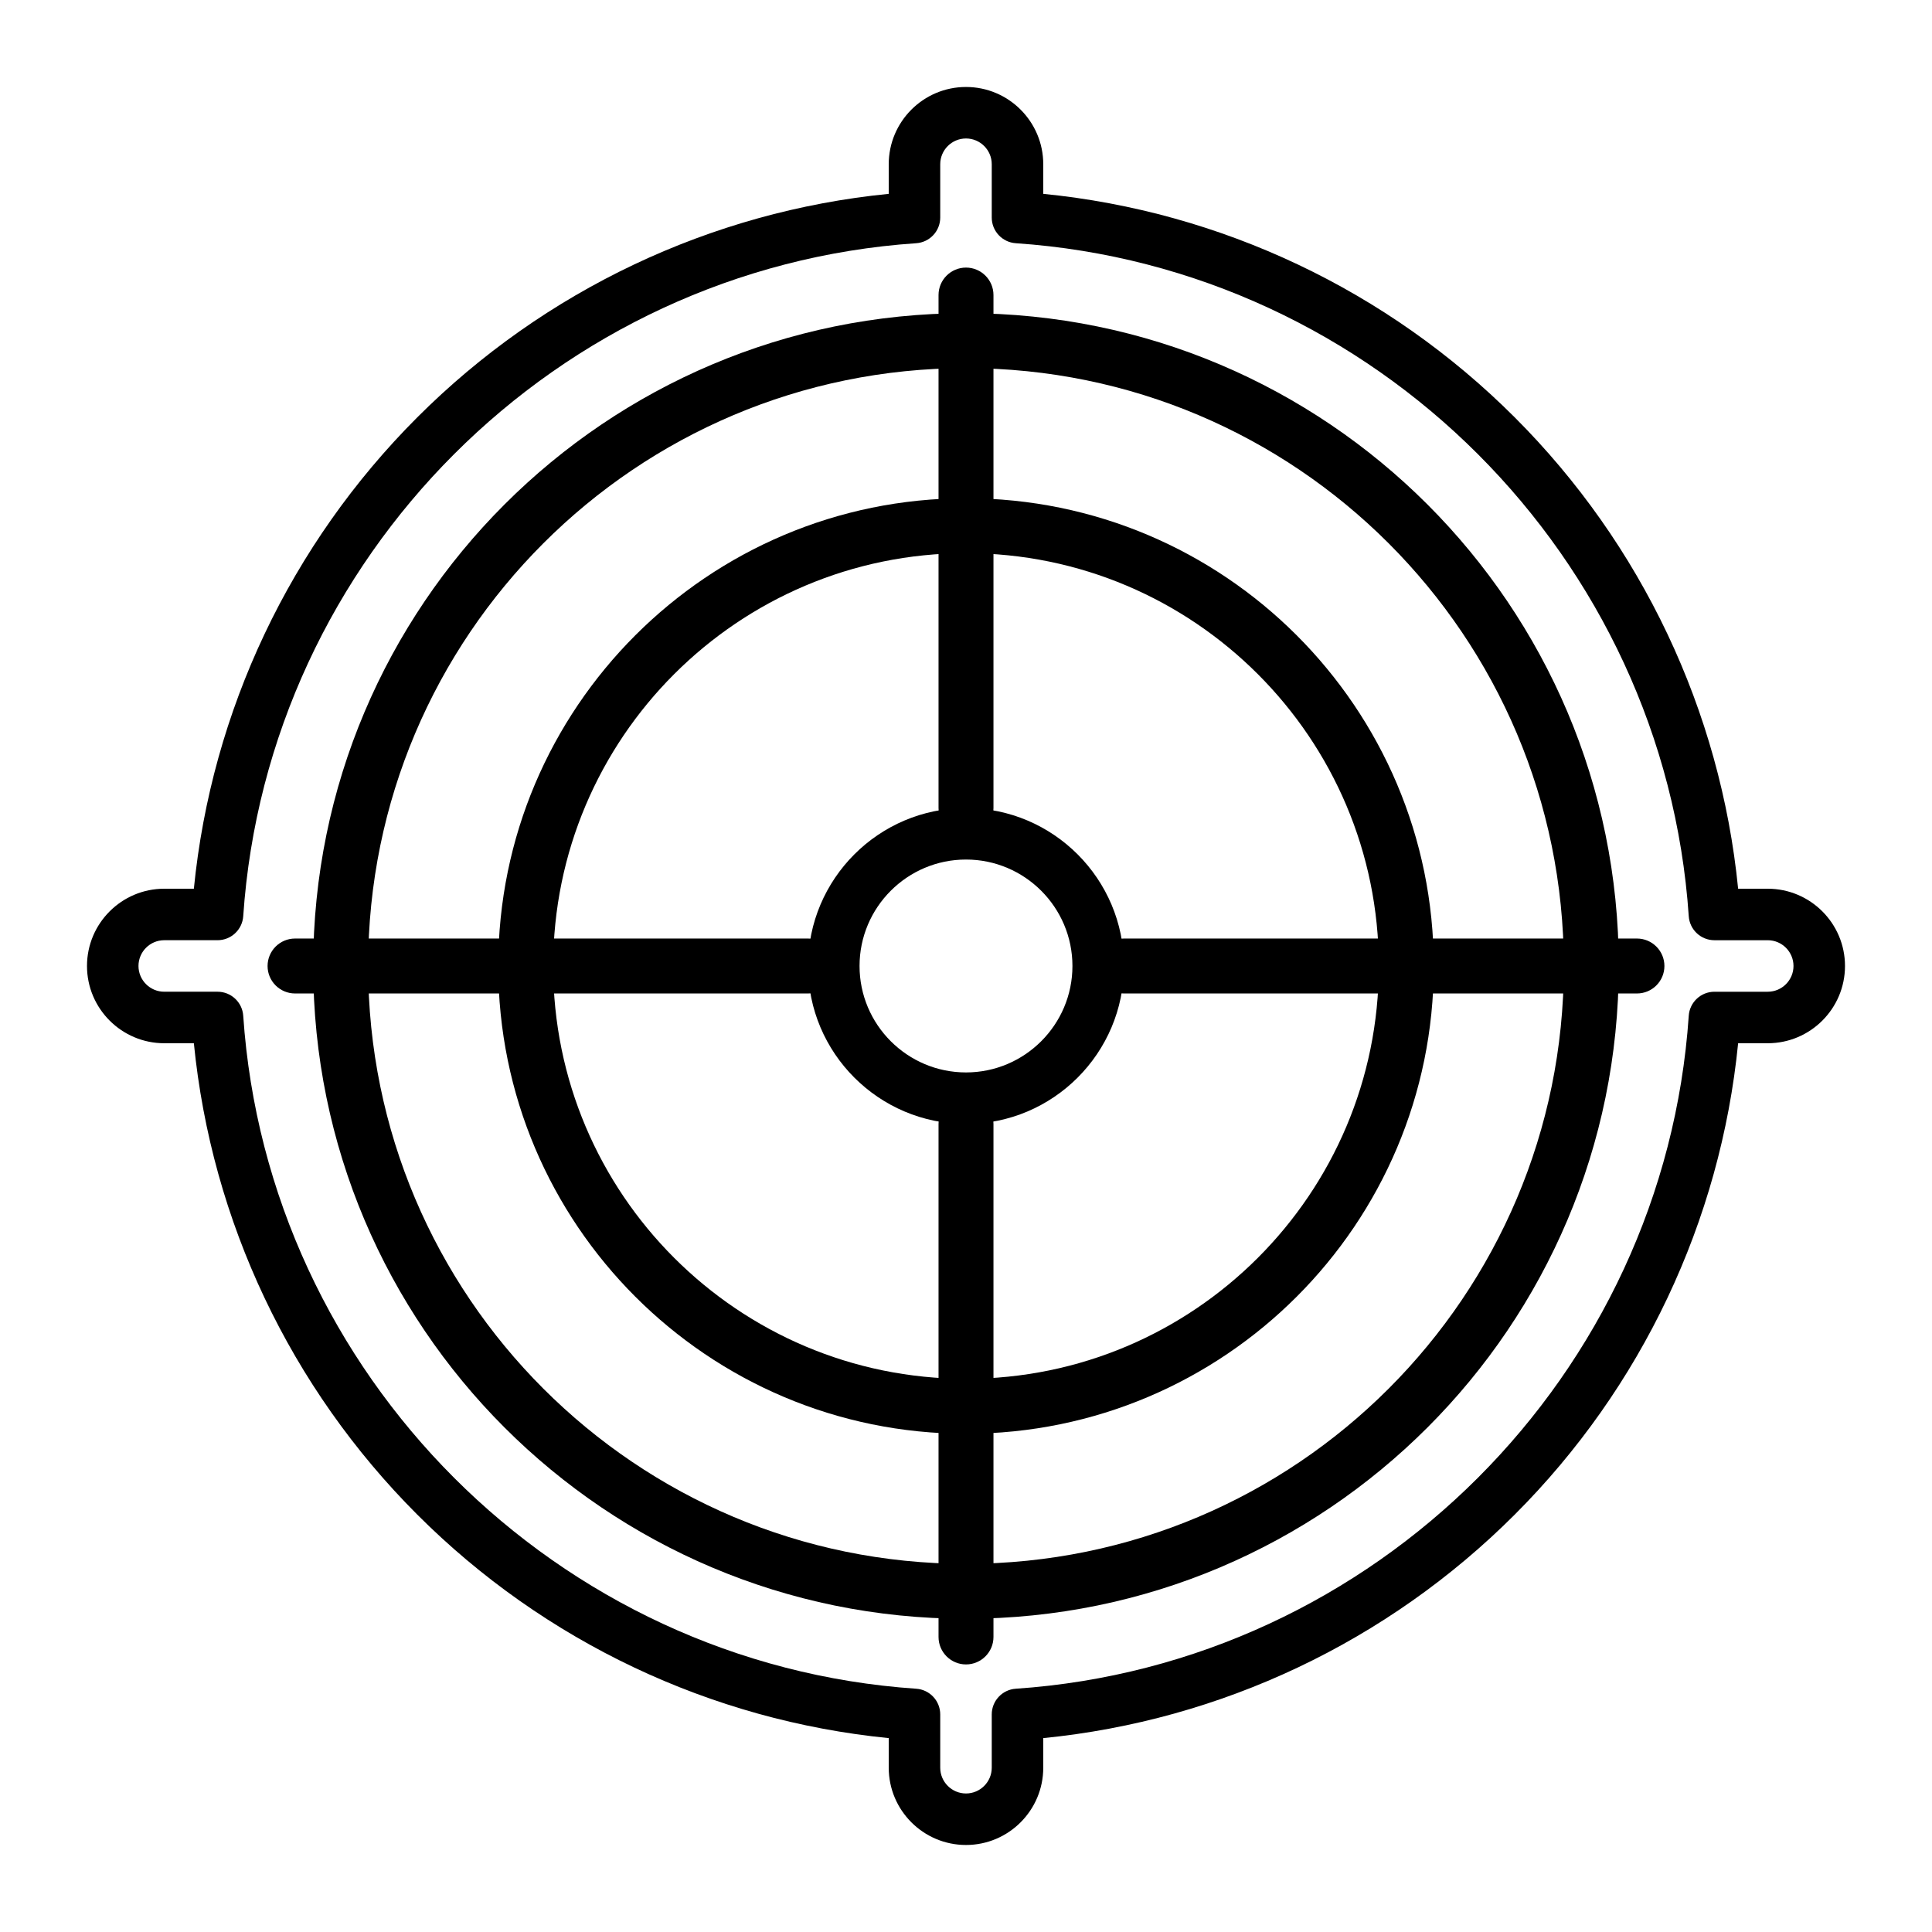 <?xml version="1.0" encoding="UTF-8"?>
<!-- The Best Svg Icon site in the world: iconSvg.co, Visit us! https://iconsvg.co -->
<svg fill="#000000" width="800px" height="800px" version="1.1" viewBox="144 144 512 512" xmlns="http://www.w3.org/2000/svg">
 <g>
  <path d="m612.47 379.52h-7.848c-4.672-47.113-25.555-91.27-59.219-124.93-33.66-33.664-77.816-54.547-124.93-59.219v-7.848c0-11.289-9.184-20.473-20.473-20.473-11.293 0-20.477 9.184-20.477 20.473v7.848c-47.113 4.672-91.27 25.555-124.93 59.219-33.664 33.66-54.547 77.816-59.219 124.93h-7.848c-11.289 0-20.473 9.184-20.473 20.477 0 11.289 9.184 20.473 20.473 20.473h7.848c4.672 47.113 25.555 91.27 59.219 124.93 33.66 33.664 77.816 54.547 124.93 59.219v7.848c0 11.289 9.184 20.473 20.477 20.473 11.289 0 20.473-9.184 20.473-20.473v-7.848c47.113-4.672 91.27-25.555 124.93-59.219 33.664-33.66 54.547-77.816 59.219-124.93h7.848c11.289 0 20.473-9.184 20.473-20.473 0-11.293-9.184-20.477-20.473-20.477zm0 27.301h-14.125c-3.59 0-6.566 2.781-6.809 6.359-6.461 95.223-83.129 171.89-178.35 178.35-3.582 0.242-6.363 3.219-6.363 6.809v14.125c0 3.762-3.062 6.824-6.824 6.824-3.766 0-6.828-3.062-6.828-6.824v-14.125c0-3.59-2.781-6.566-6.363-6.809-95.215-6.453-171.89-83.129-178.35-178.35-0.242-3.582-3.219-6.363-6.809-6.363h-14.125c-3.762 0-6.824-3.062-6.824-6.824 0-3.766 3.062-6.828 6.824-6.828h14.125c3.59 0 6.566-2.781 6.809-6.359 6.461-95.219 83.133-171.89 178.35-178.35 3.582-0.242 6.363-3.219 6.363-6.805v-14.129c0-3.762 3.062-6.824 6.828-6.824 3.762 0 6.824 3.062 6.824 6.824v14.125c0 3.59 2.781 6.566 6.363 6.809 95.219 6.453 171.89 83.133 178.35 178.35 0.242 3.582 3.219 6.363 6.809 6.363h14.125c3.762 0 6.824 3.062 6.824 6.828 0 3.762-3.062 6.824-6.824 6.824z"/>
  <path d="m400 227c-95.48 0-173 77.516-173 173 0 95.477 77.516 172.99 173 172.99 95.477 0 172.99-77.516 172.99-172.99 0-95.48-77.516-173-172.99-173zm0 14.559c87.441 0 158.43 70.992 158.43 158.44 0 87.441-70.992 158.43-158.43 158.43-87.445 0-158.44-70.992-158.44-158.43 0-87.445 70.992-158.44 158.44-158.44z" fill-rule="evenodd"/>
  <path d="m400 276.04c-68.414 0-123.96 55.543-123.96 123.96 0 68.414 55.543 123.96 123.96 123.96s123.96-55.543 123.96-123.96c0-68.418-55.543-123.96-123.96-123.96zm0 14.559c60.379 0 109.4 49.02 109.4 109.4 0 60.379-49.02 109.4-109.4 109.4s-109.4-49.02-109.4-109.4c0-60.383 49.02-109.4 109.4-109.4z" fill-rule="evenodd"/>
  <path d="m400 358.14c-23.082 0-41.859 18.777-41.859 41.859 0 23.078 18.777 41.855 41.859 41.855 23.078 0 41.855-18.777 41.855-41.855 0-23.082-18.777-41.859-41.855-41.859zm0 70.066c-15.555 0-28.211-12.656-28.211-28.207 0-15.555 12.656-28.211 28.211-28.211 15.551 0 28.207 12.656 28.207 28.211 0 15.551-12.656 28.207-28.207 28.207z"/>
  <path d="m222.19 407.28h135.95c4.016 0 7.277-3.262 7.277-7.277 0-4.019-3.262-7.281-7.277-7.281h-135.95c-4.016 0-7.281 3.262-7.281 7.281 0 4.016 3.266 7.277 7.281 7.277z" fill-rule="evenodd"/>
  <path d="m441.86 407.28h135.95c4.016 0 7.277-3.262 7.277-7.277 0-4.019-3.262-7.281-7.277-7.281h-135.95c-4.019 0-7.281 3.262-7.281 7.281 0 4.016 3.262 7.277 7.281 7.277z" fill-rule="evenodd"/>
  <path d="m407.28 358.14v-135.95c0-4.016-3.262-7.277-7.281-7.277-4.016 0-7.277 3.262-7.277 7.277v135.95c0 4.019 3.262 7.281 7.277 7.281 4.019 0 7.281-3.262 7.281-7.281z" fill-rule="evenodd"/>
  <path d="m407.28 577.81v-135.95c0-4.016-3.262-7.277-7.281-7.277-4.016 0-7.277 3.262-7.277 7.277v135.95c0 4.019 3.262 7.281 7.277 7.281 4.019 0 7.281-3.262 7.281-7.281z" fill-rule="evenodd"/>
 </g>
</svg>